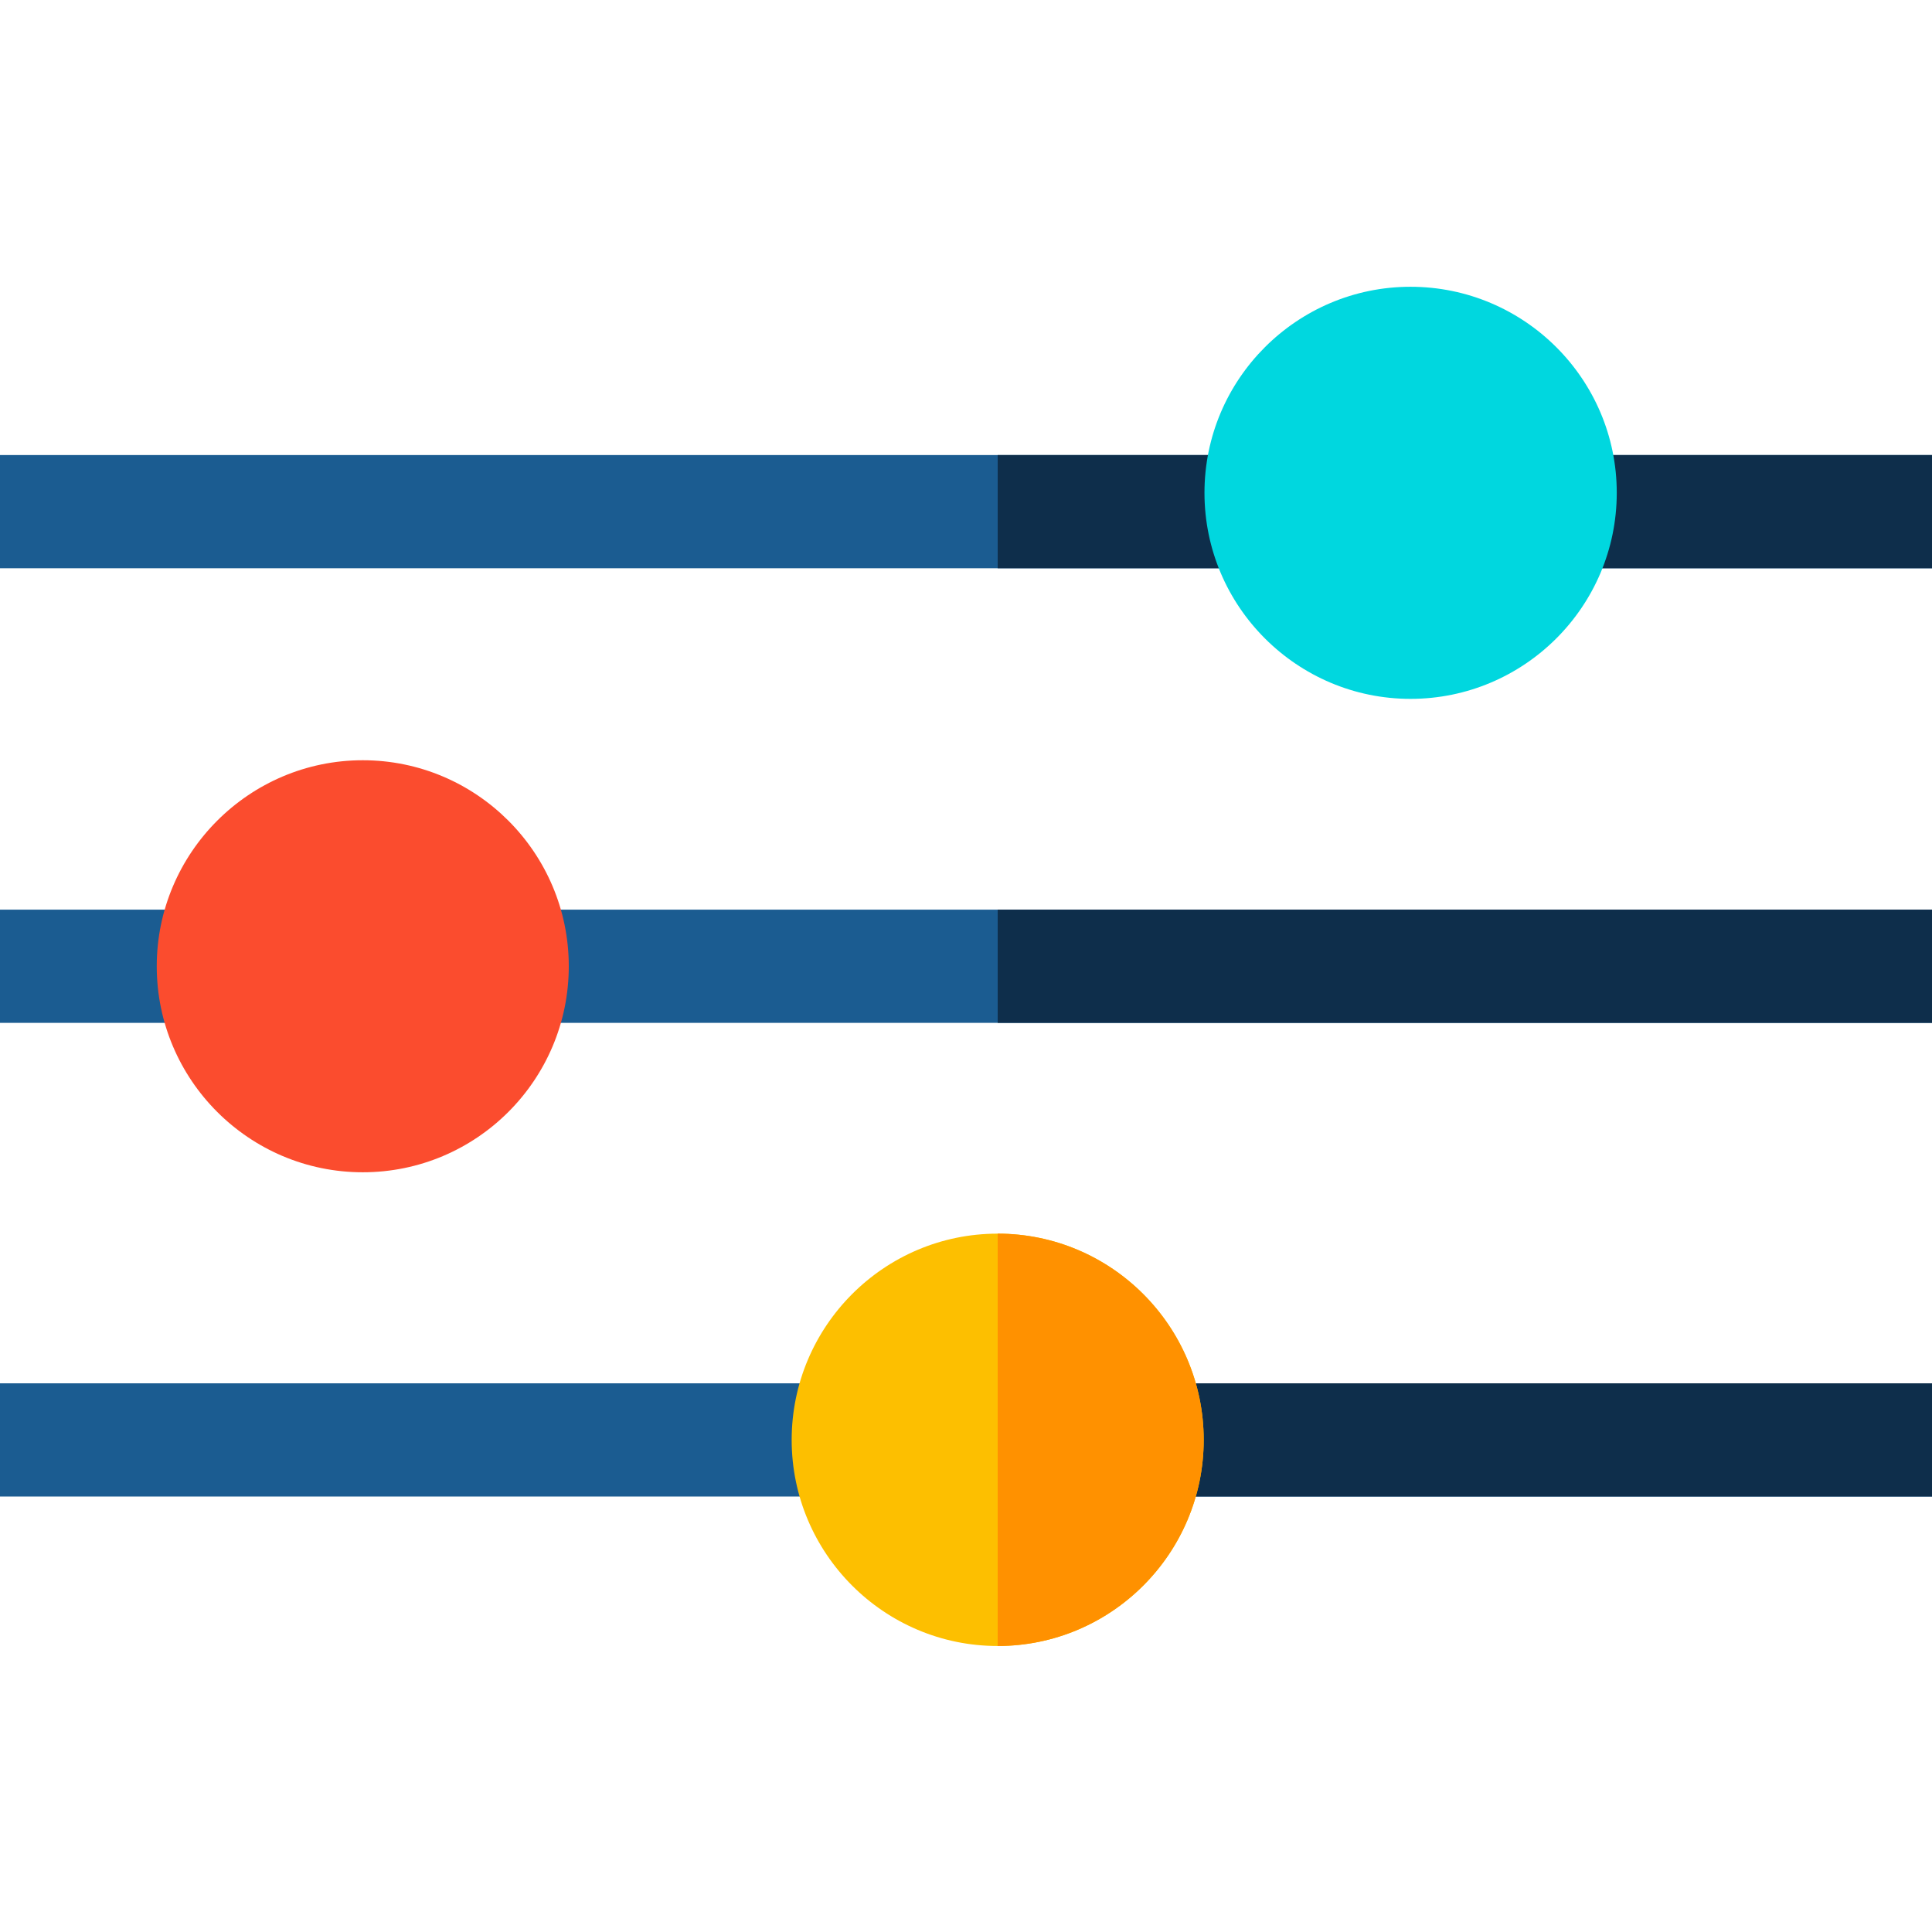 <?xml version="1.0" encoding="UTF-8"?>
<svg xmlns="http://www.w3.org/2000/svg" xmlns:xlink="http://www.w3.org/1999/xlink" width="30pt" height="30pt" viewBox="0 0 30 30" version="1.1">
<g id="surface1">
<path style=" stroke:none;fill-rule:nonzero;fill:rgb(10.588%,36.078%,56.863%);fill-opacity:1;" d="M 0 7.066 L 30 7.066 L 30 8.824 L 0 8.824 Z M 0 7.066 "/>
<path style=" stroke:none;fill-rule:nonzero;fill:rgb(10.588%,36.078%,56.863%);fill-opacity:1;" d="M 0 14.125 L 30 14.125 L 30 15.883 L 0 15.883 Z M 0 14.125 "/>
<path style=" stroke:none;fill-rule:nonzero;fill:rgb(10.588%,36.078%,56.863%);fill-opacity:1;" d="M 0 21.48 L 30 21.48 L 30 23.238 L 0 23.238 Z M 0 21.48 "/>
<path style=" stroke:none;fill-rule:nonzero;fill:rgb(5.49%,18.039%,29.412%);fill-opacity:1;" d="M 15.492 21.48 L 30 21.48 L 30 23.238 L 15.492 23.238 Z M 15.492 21.48 "/>
<path style=" stroke:none;fill-rule:nonzero;fill:rgb(98.431%,29.804%,18.039%);fill-opacity:1;" d="M 5.633 11.805 C 3.871 11.805 2.434 13.242 2.434 15.004 C 2.434 16.77 3.871 18.203 5.633 18.203 C 7.398 18.203 8.832 16.77 8.832 15.004 C 8.832 13.242 7.398 11.805 5.633 11.805 Z M 5.633 11.805 "/>
<path style=" stroke:none;fill-rule:nonzero;fill:rgb(99.216%,74.902%,0%);fill-opacity:1;" d="M 15.492 19.156 C 13.727 19.156 12.293 20.594 12.293 22.359 C 12.293 24.121 13.727 25.559 15.492 25.559 C 17.258 25.559 18.691 24.121 18.691 22.359 C 18.691 20.594 17.258 19.156 15.492 19.156 Z M 15.492 19.156 "/>
<path style=" stroke:none;fill-rule:nonzero;fill:rgb(100%,56.863%,0%);fill-opacity:1;" d="M 15.492 19.156 L 15.492 25.559 C 17.258 25.559 18.691 24.121 18.691 22.359 C 18.691 20.594 17.258 19.156 15.492 19.156 Z M 15.492 19.156 "/>
<path style=" stroke:none;fill-rule:nonzero;fill:rgb(5.49%,18.039%,29.412%);fill-opacity:1;" d="M 15.492 7.066 L 30 7.066 L 30 8.824 L 15.492 8.824 Z M 15.492 7.066 "/>
<path style=" stroke:none;fill-rule:nonzero;fill:rgb(5.49%,18.039%,29.412%);fill-opacity:1;" d="M 15.492 14.125 L 30 14.125 L 30 15.883 L 15.492 15.883 Z M 15.492 14.125 "/>
<path style=" stroke:none;fill-rule:nonzero;fill:rgb(0%,84.314%,87.451%);fill-opacity:1;" d="M 21.902 4.453 C 20.141 4.453 18.703 5.887 18.703 7.652 C 18.703 9.418 20.141 10.852 21.902 10.852 C 23.668 10.852 25.105 9.418 25.105 7.652 C 25.105 5.887 23.668 4.453 21.902 4.453 Z M 21.902 4.453 "/>
</g>
</svg>
